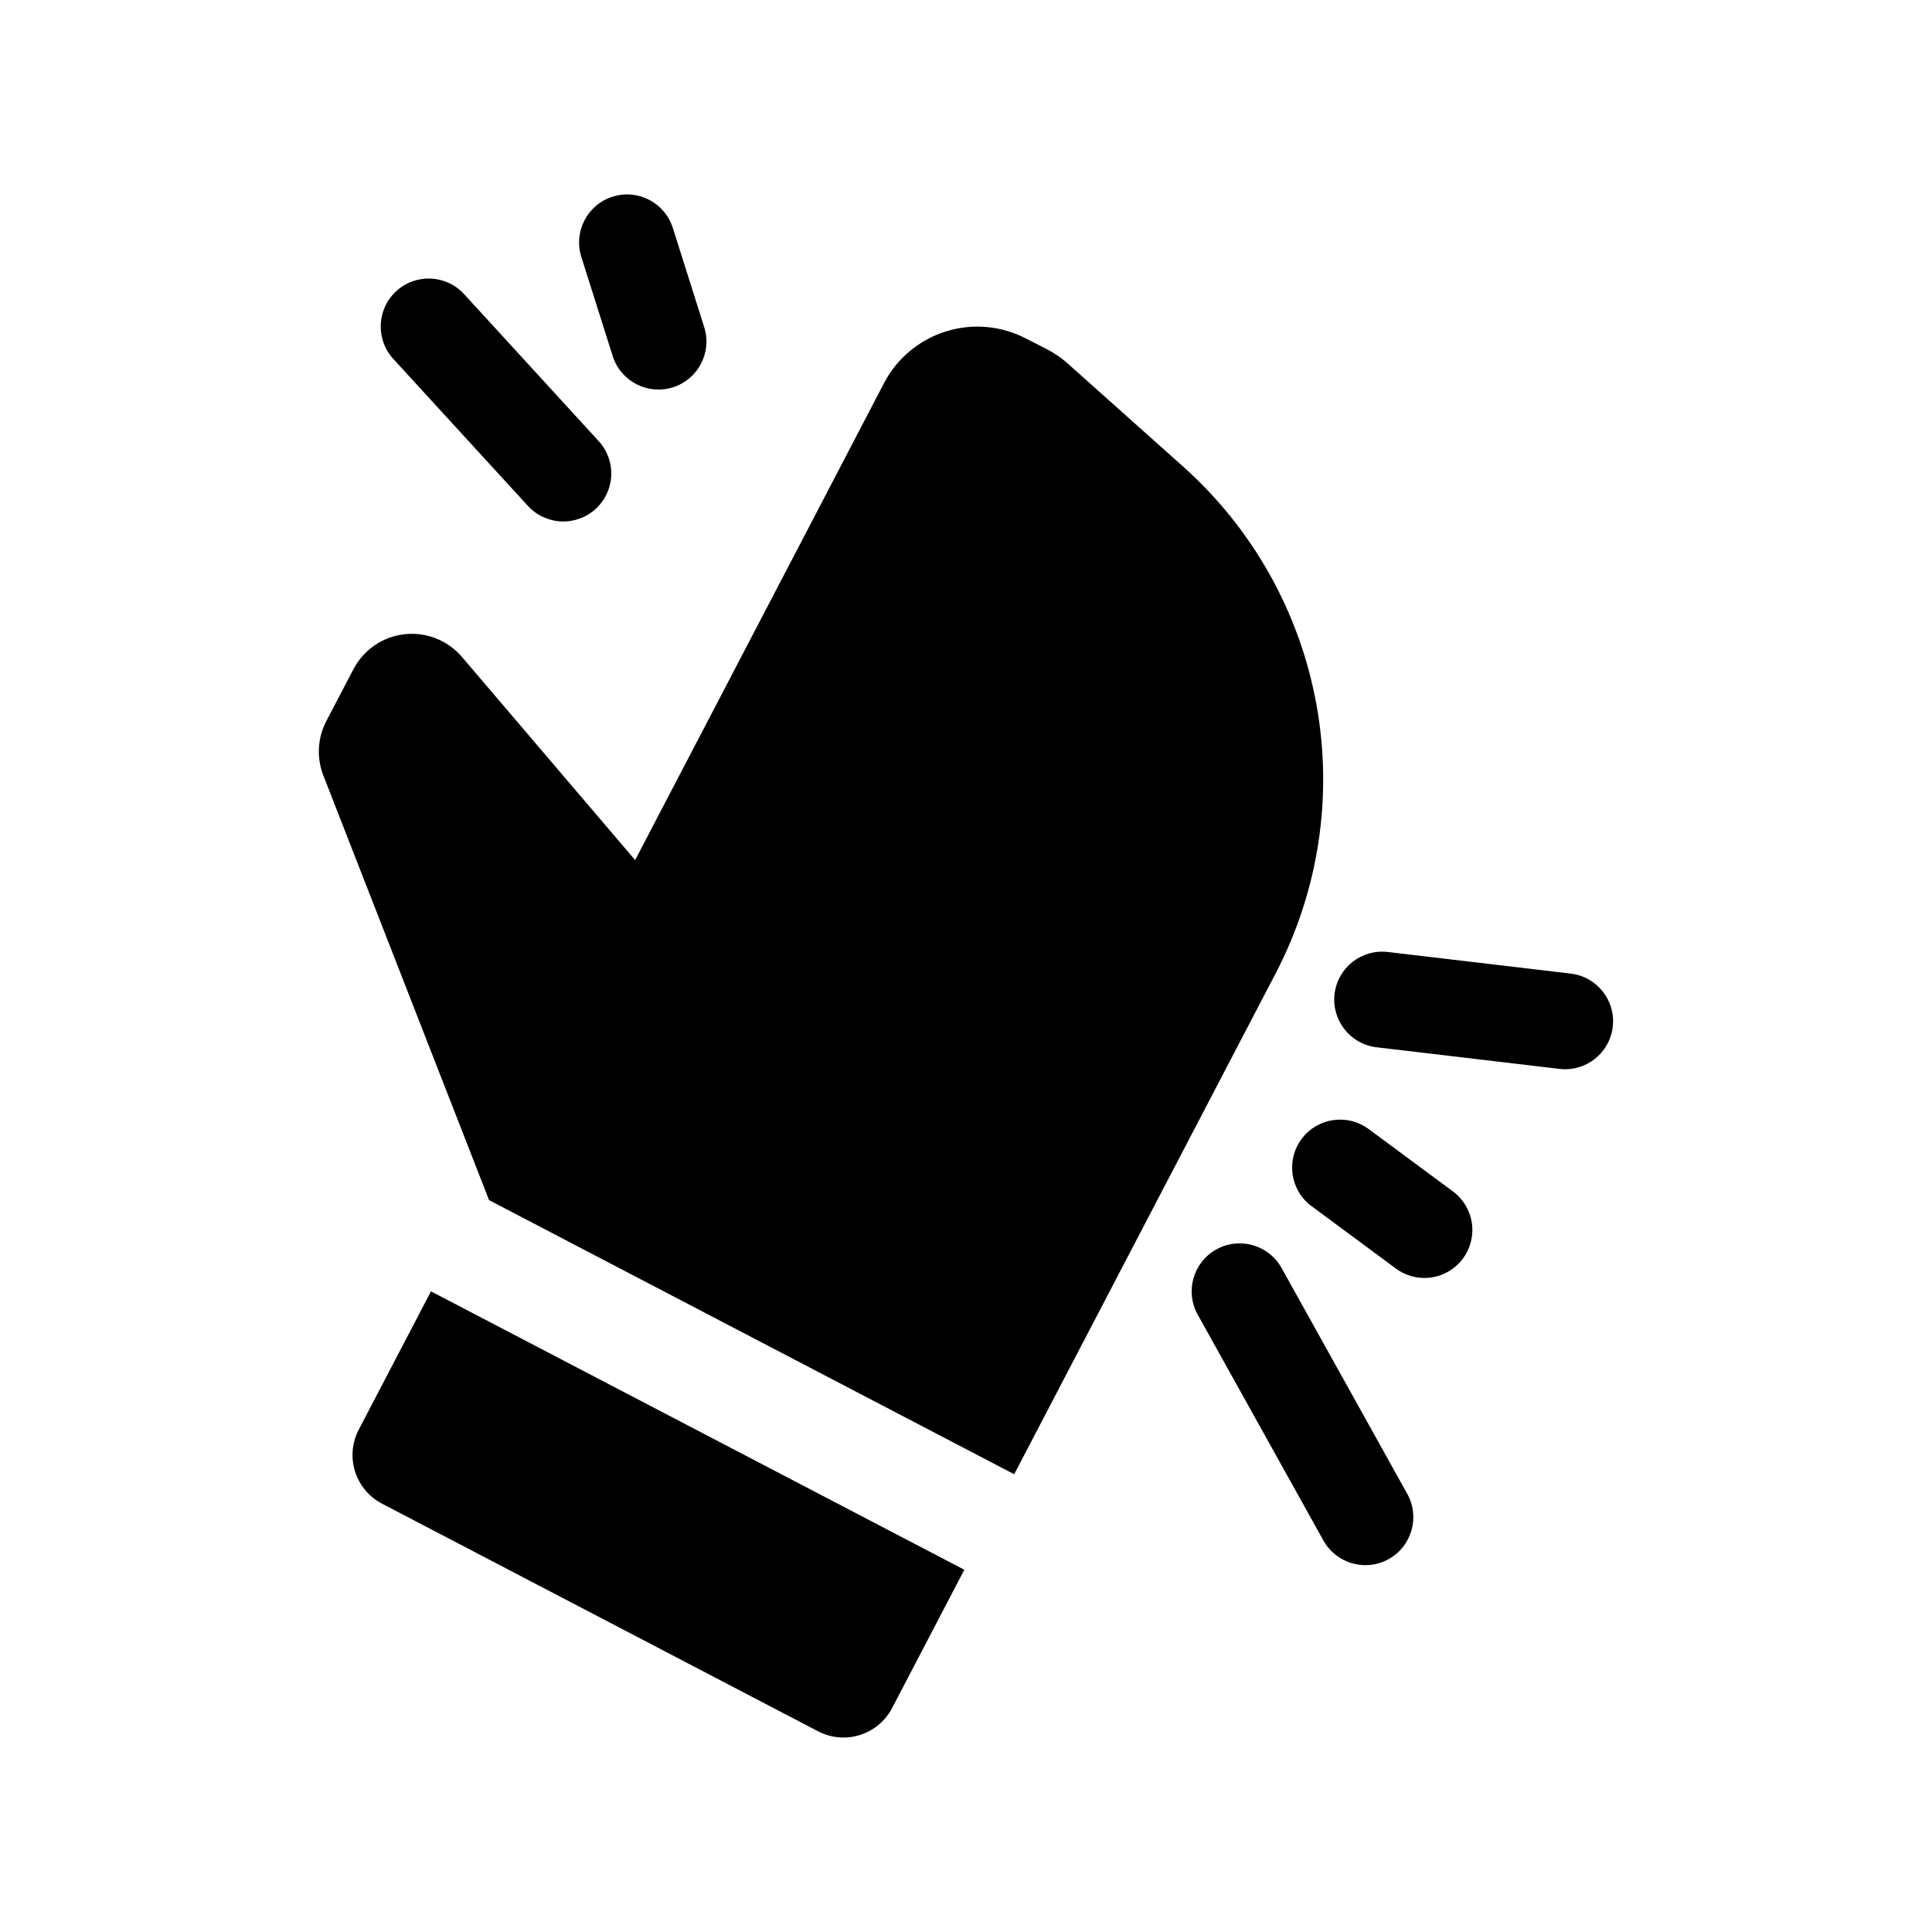 <?xml version="1.0" encoding="UTF-8"?>
<!-- The Best Svg Icon site in the world: iconSvg.co, Visit us! https://iconsvg.co -->
<svg fill="#000000" width="800px" height="800px" version="1.1" viewBox="144 144 512 512" xmlns="http://www.w3.org/2000/svg">
 <g>
  <path d="m239.07 522.87c-1.785 3.418-2.137 7.402-0.98 11.082 1.156 3.676 3.727 6.746 7.144 8.531l115.57 60.332h-0.004c3.422 1.781 7.406 2.133 11.086 0.977 3.676-1.156 6.746-3.723 8.531-7.141l19.137-36.652-141.34-73.781z"/>
  <path d="m273.61 462.05 139.16 72.641 53.613-102.69 3.066-5.879 12.594-24.125c11.445-21.926 15.25-47.047 10.812-71.379-4.438-24.336-16.863-46.492-35.312-62.969l-30.867-27.566c-1.586-1.359-3.316-2.531-5.164-3.504l-5.559-2.836c-6.555-3.434-14.203-4.121-21.262-1.918-7.062 2.207-12.961 7.121-16.398 13.672l-20.277 38.887-45.695 87.547-45.887-53.824h-0.004c-3.766-4.422-9.48-6.68-15.246-6.027-5.769 0.652-10.836 4.129-13.52 9.277l-7.18 13.734c-2.336 4.469-2.621 9.73-0.789 14.426z"/>
  <path d="m283.84 278c2.269 2.516 5.449 4.019 8.836 4.18 3.383 0.16 6.691-1.035 9.188-3.32 2.5-2.289 3.981-5.481 4.117-8.863 0.137-3.387-1.082-6.684-3.391-9.168l-35.602-38.887v0.004c-4.742-5.18-12.785-5.535-17.965-0.797-5.18 4.742-5.535 12.785-0.793 17.969z"/>
  <path d="m306.37 238.35c2.117 6.695 9.262 10.41 15.957 8.293 6.695-2.117 10.41-9.262 8.293-15.961l-8.312-26.273h-0.004c-2.113-6.695-9.262-10.406-15.957-8.289-6.695 2.117-10.406 9.262-8.293 15.957z"/>
  <path d="m531.7 477.52c2.004-2.711 2.852-6.109 2.352-9.445-0.496-3.336-2.301-6.336-5.016-8.34l-22.344-16.535c-5.644-4.172-13.605-2.981-17.777 2.668-4.176 5.644-2.981 13.605 2.664 17.777l22.344 16.535c2.711 2.008 6.109 2.852 9.445 2.356 3.336-0.5 6.336-2.305 8.34-5.016z"/>
  <path d="m466.33 475.11c-6.117 3.41-8.324 11.125-4.938 17.254l33.328 59.887c3.414 6.137 11.16 8.34 17.293 4.926 6.137-3.418 8.34-11.16 4.926-17.293l-33.328-59.887c-3.43-6.113-11.156-8.297-17.281-4.887z"/>
  <path d="m508.81 421.54 48.465 5.727h0.004c6.973 0.824 13.293-4.16 14.117-11.137 0.824-6.973-4.164-13.297-11.137-14.117l-48.465-5.727h-0.004c-6.973-0.824-13.297 4.16-14.117 11.137-0.824 6.973 4.164 13.297 11.137 14.117z"/>
 </g>
</svg>